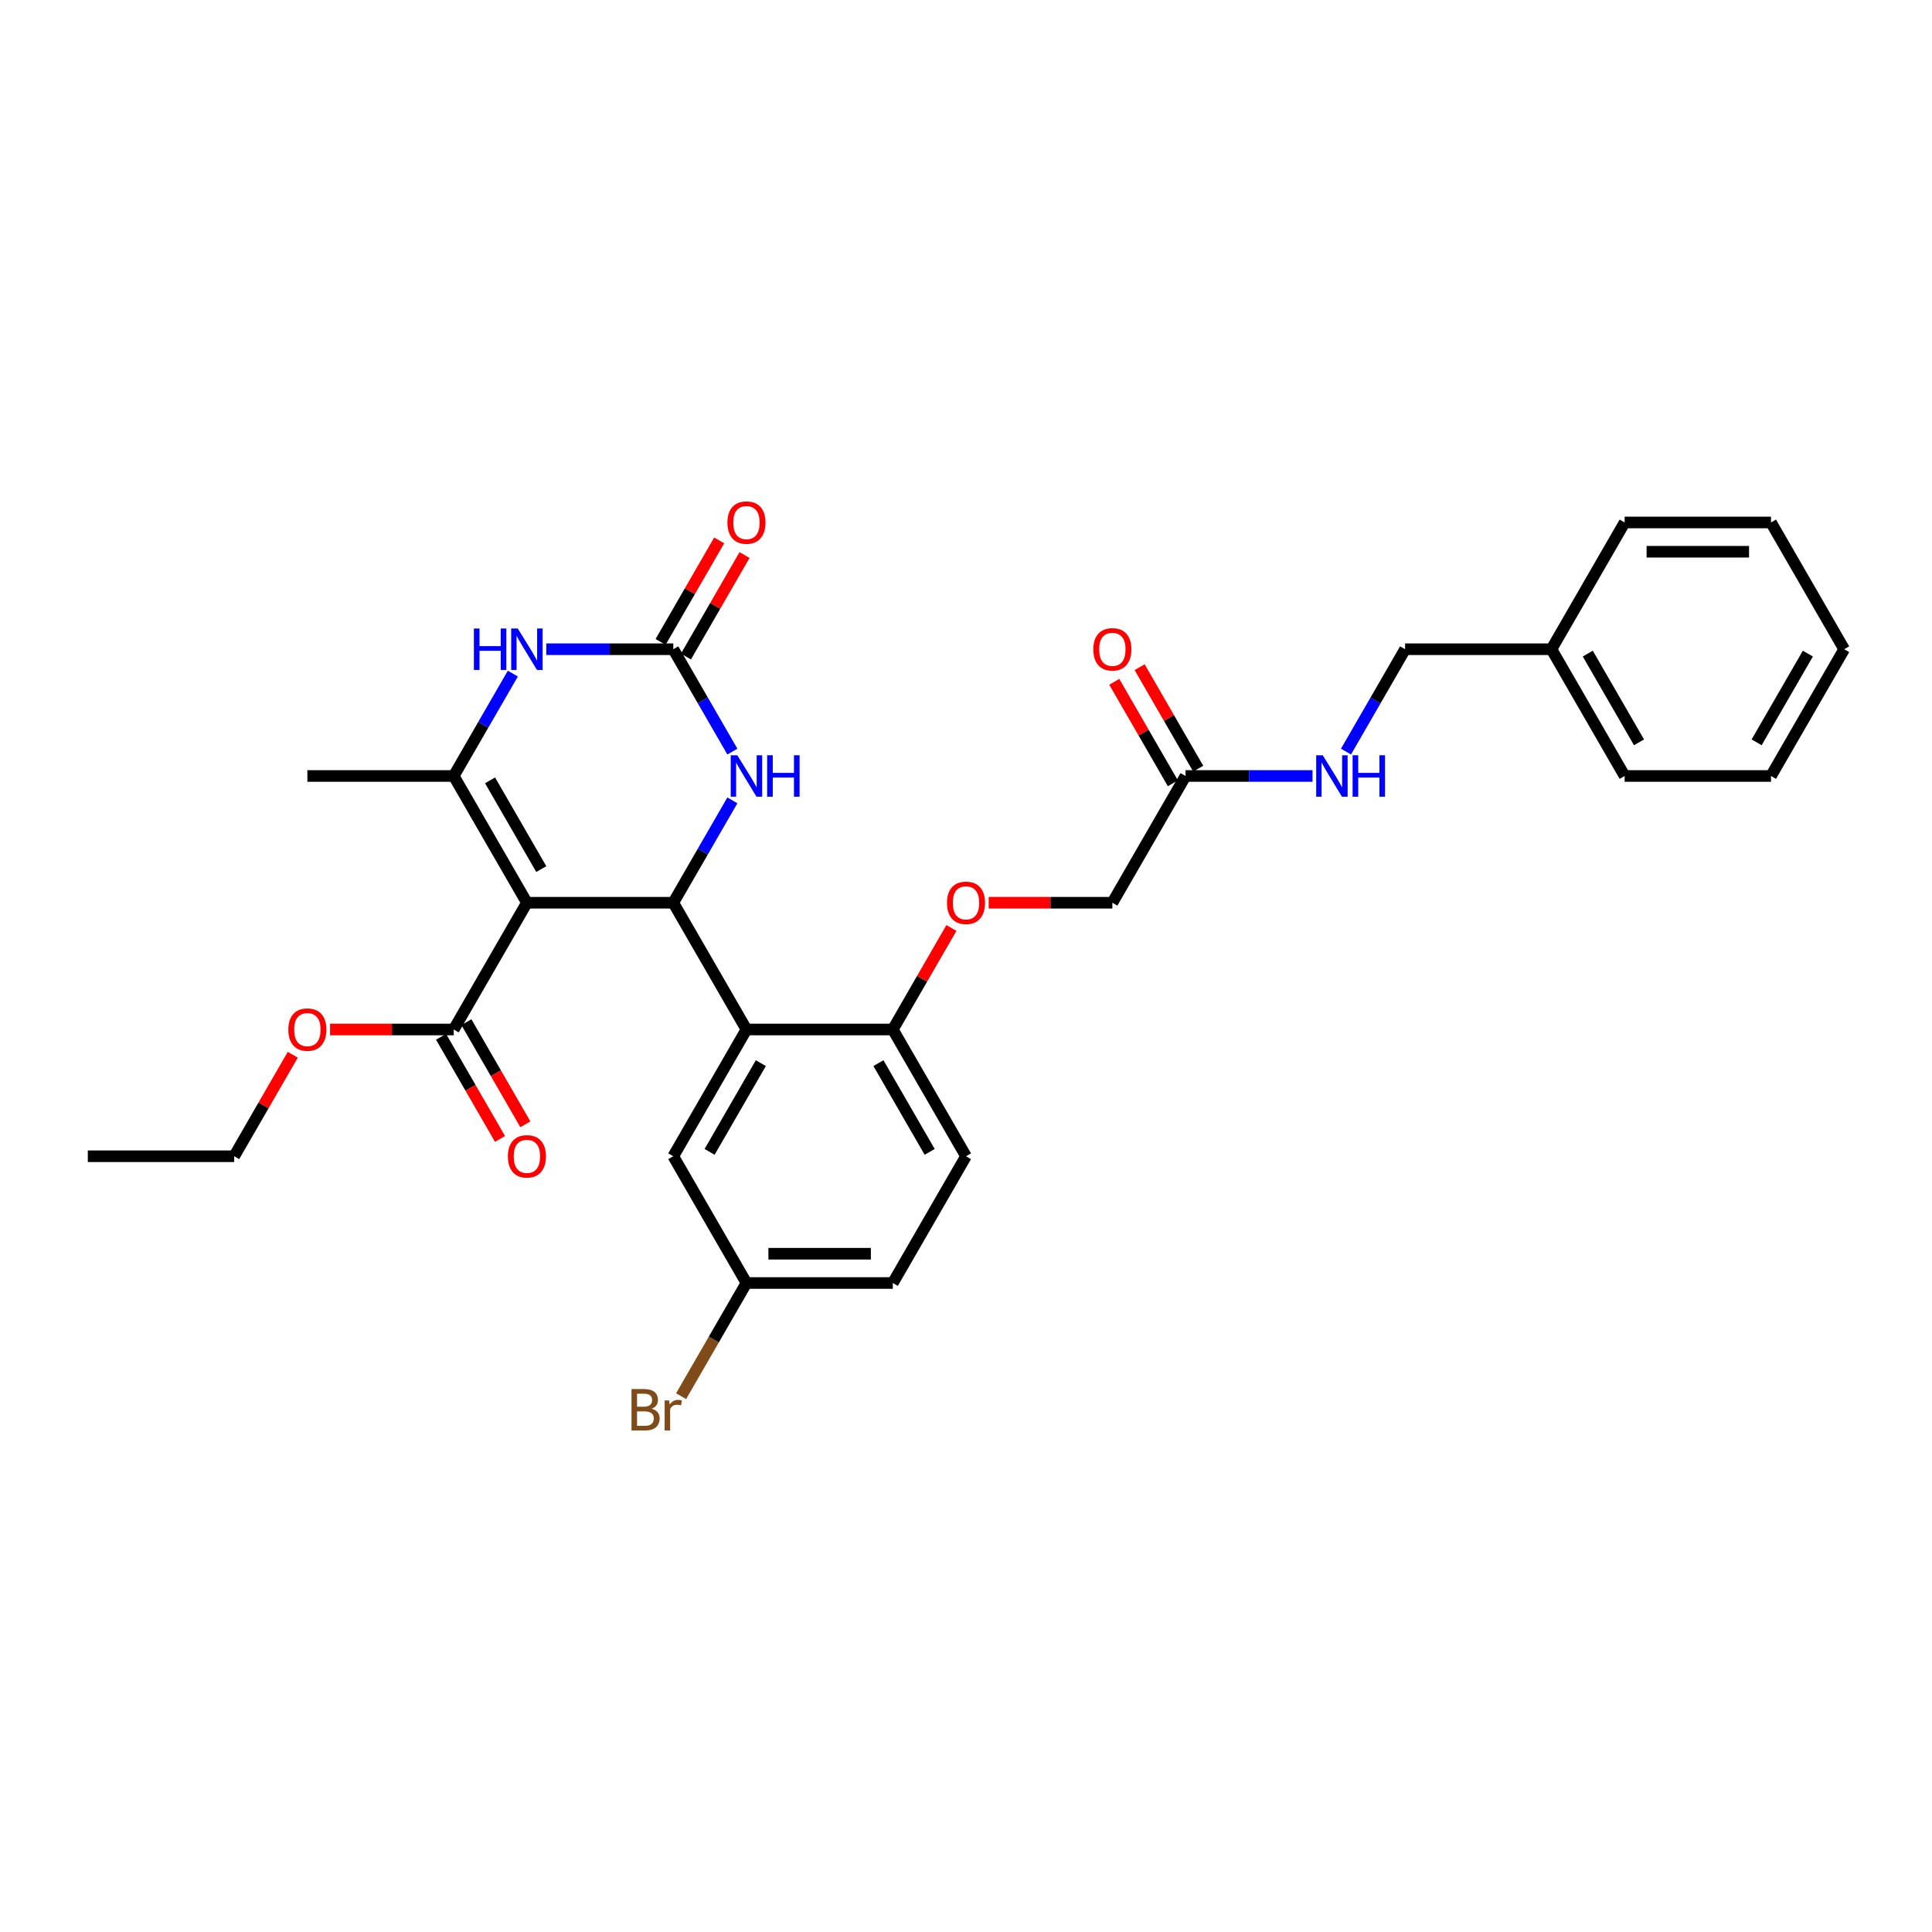 <?xml version='1.0' encoding='iso-8859-1'?>
<svg version='1.1' baseProfile='full'
              xmlns='http://www.w3.org/2000/svg'
                      xmlns:rdkit='http://www.rdkit.org/xml'
                      xmlns:xlink='http://www.w3.org/1999/xlink'
                  xml:space='preserve'
width='1000px' height='1000px' viewBox='0 0 1000 1000'>
<!-- END OF HEADER -->
<rect style='opacity:1.0;fill:#FFFFFF;stroke:none' width='1000' height='1000' x='0' y='0'> </rect>
<path class='bond-0' d='M 272.727,467.257 L 348.485,467.257' style='fill:none;fill-rule:evenodd;stroke:#000000;stroke-width:6px;stroke-linecap:butt;stroke-linejoin:miter;stroke-opacity:1' />
<path class='bond-1' d='M 272.727,467.257 L 234.848,401.649' style='fill:none;fill-rule:evenodd;stroke:#000000;stroke-width:6px;stroke-linecap:butt;stroke-linejoin:miter;stroke-opacity:1' />
<path class='bond-1' d='M 280.167,449.84 L 253.652,403.914' style='fill:none;fill-rule:evenodd;stroke:#000000;stroke-width:6px;stroke-linecap:butt;stroke-linejoin:miter;stroke-opacity:1' />
<path class='bond-6' d='M 272.727,467.257 L 234.848,532.865' style='fill:none;fill-rule:evenodd;stroke:#000000;stroke-width:6px;stroke-linecap:butt;stroke-linejoin:miter;stroke-opacity:1' />
<path class='bond-3' d='M 348.485,467.257 L 386.364,532.865' style='fill:none;fill-rule:evenodd;stroke:#000000;stroke-width:6px;stroke-linecap:butt;stroke-linejoin:miter;stroke-opacity:1' />
<path class='bond-5' d='M 348.485,467.257 L 363.781,440.763' style='fill:none;fill-rule:evenodd;stroke:#000000;stroke-width:6px;stroke-linecap:butt;stroke-linejoin:miter;stroke-opacity:1' />
<path class='bond-5' d='M 363.781,440.763 L 379.077,414.27' style='fill:none;fill-rule:evenodd;stroke:#0000FF;stroke-width:6px;stroke-linecap:butt;stroke-linejoin:miter;stroke-opacity:1' />
<path class='bond-4' d='M 234.848,401.649 L 250.144,375.155' style='fill:none;fill-rule:evenodd;stroke:#000000;stroke-width:6px;stroke-linecap:butt;stroke-linejoin:miter;stroke-opacity:1' />
<path class='bond-4' d='M 250.144,375.155 L 265.44,348.662' style='fill:none;fill-rule:evenodd;stroke:#0000FF;stroke-width:6px;stroke-linecap:butt;stroke-linejoin:miter;stroke-opacity:1' />
<path class='bond-19' d='M 234.848,401.649 L 159.091,401.649' style='fill:none;fill-rule:evenodd;stroke:#000000;stroke-width:6px;stroke-linecap:butt;stroke-linejoin:miter;stroke-opacity:1' />
<path class='bond-2' d='M 348.485,336.041 L 315.621,336.041' style='fill:none;fill-rule:evenodd;stroke:#000000;stroke-width:6px;stroke-linecap:butt;stroke-linejoin:miter;stroke-opacity:1' />
<path class='bond-2' d='M 315.621,336.041 L 282.758,336.041' style='fill:none;fill-rule:evenodd;stroke:#0000FF;stroke-width:6px;stroke-linecap:butt;stroke-linejoin:miter;stroke-opacity:1' />
<path class='bond-10' d='M 355.046,339.829 L 370.21,313.562' style='fill:none;fill-rule:evenodd;stroke:#000000;stroke-width:6px;stroke-linecap:butt;stroke-linejoin:miter;stroke-opacity:1' />
<path class='bond-10' d='M 370.21,313.562 L 385.375,287.296' style='fill:none;fill-rule:evenodd;stroke:#FF0000;stroke-width:6px;stroke-linecap:butt;stroke-linejoin:miter;stroke-opacity:1' />
<path class='bond-10' d='M 341.924,332.253 L 357.089,305.987' style='fill:none;fill-rule:evenodd;stroke:#000000;stroke-width:6px;stroke-linecap:butt;stroke-linejoin:miter;stroke-opacity:1' />
<path class='bond-10' d='M 357.089,305.987 L 372.254,279.721' style='fill:none;fill-rule:evenodd;stroke:#FF0000;stroke-width:6px;stroke-linecap:butt;stroke-linejoin:miter;stroke-opacity:1' />
<path class='bond-31' d='M 348.485,336.041 L 363.781,362.534' style='fill:none;fill-rule:evenodd;stroke:#000000;stroke-width:6px;stroke-linecap:butt;stroke-linejoin:miter;stroke-opacity:1' />
<path class='bond-31' d='M 363.781,362.534 L 379.077,389.027' style='fill:none;fill-rule:evenodd;stroke:#0000FF;stroke-width:6px;stroke-linecap:butt;stroke-linejoin:miter;stroke-opacity:1' />
<path class='bond-7' d='M 386.364,532.865 L 462.121,532.865' style='fill:none;fill-rule:evenodd;stroke:#000000;stroke-width:6px;stroke-linecap:butt;stroke-linejoin:miter;stroke-opacity:1' />
<path class='bond-9' d='M 386.364,532.865 L 348.485,598.473' style='fill:none;fill-rule:evenodd;stroke:#000000;stroke-width:6px;stroke-linecap:butt;stroke-linejoin:miter;stroke-opacity:1' />
<path class='bond-9' d='M 393.803,550.282 L 367.288,596.207' style='fill:none;fill-rule:evenodd;stroke:#000000;stroke-width:6px;stroke-linecap:butt;stroke-linejoin:miter;stroke-opacity:1' />
<path class='bond-13' d='M 228.288,536.652 L 243.549,563.085' style='fill:none;fill-rule:evenodd;stroke:#000000;stroke-width:6px;stroke-linecap:butt;stroke-linejoin:miter;stroke-opacity:1' />
<path class='bond-13' d='M 243.549,563.085 L 258.81,589.518' style='fill:none;fill-rule:evenodd;stroke:#FF0000;stroke-width:6px;stroke-linecap:butt;stroke-linejoin:miter;stroke-opacity:1' />
<path class='bond-13' d='M 241.409,529.077 L 256.67,555.51' style='fill:none;fill-rule:evenodd;stroke:#000000;stroke-width:6px;stroke-linecap:butt;stroke-linejoin:miter;stroke-opacity:1' />
<path class='bond-13' d='M 256.67,555.51 L 271.931,581.942' style='fill:none;fill-rule:evenodd;stroke:#FF0000;stroke-width:6px;stroke-linecap:butt;stroke-linejoin:miter;stroke-opacity:1' />
<path class='bond-18' d='M 234.848,532.865 L 202.841,532.865' style='fill:none;fill-rule:evenodd;stroke:#000000;stroke-width:6px;stroke-linecap:butt;stroke-linejoin:miter;stroke-opacity:1' />
<path class='bond-18' d='M 202.841,532.865 L 170.833,532.865' style='fill:none;fill-rule:evenodd;stroke:#FF0000;stroke-width:6px;stroke-linecap:butt;stroke-linejoin:miter;stroke-opacity:1' />
<path class='bond-11' d='M 462.121,532.865 L 477.286,506.598' style='fill:none;fill-rule:evenodd;stroke:#000000;stroke-width:6px;stroke-linecap:butt;stroke-linejoin:miter;stroke-opacity:1' />
<path class='bond-11' d='M 477.286,506.598 L 492.451,480.332' style='fill:none;fill-rule:evenodd;stroke:#FF0000;stroke-width:6px;stroke-linecap:butt;stroke-linejoin:miter;stroke-opacity:1' />
<path class='bond-15' d='M 462.121,532.865 L 500,598.473' style='fill:none;fill-rule:evenodd;stroke:#000000;stroke-width:6px;stroke-linecap:butt;stroke-linejoin:miter;stroke-opacity:1' />
<path class='bond-15' d='M 454.681,550.282 L 481.197,596.207' style='fill:none;fill-rule:evenodd;stroke:#000000;stroke-width:6px;stroke-linecap:butt;stroke-linejoin:miter;stroke-opacity:1' />
<path class='bond-8' d='M 613.636,401.649 L 575.758,467.257' style='fill:none;fill-rule:evenodd;stroke:#000000;stroke-width:6px;stroke-linecap:butt;stroke-linejoin:miter;stroke-opacity:1' />
<path class='bond-12' d='M 613.636,401.649 L 646.5,401.649' style='fill:none;fill-rule:evenodd;stroke:#000000;stroke-width:6px;stroke-linecap:butt;stroke-linejoin:miter;stroke-opacity:1' />
<path class='bond-12' d='M 646.5,401.649 L 679.364,401.649' style='fill:none;fill-rule:evenodd;stroke:#0000FF;stroke-width:6px;stroke-linecap:butt;stroke-linejoin:miter;stroke-opacity:1' />
<path class='bond-14' d='M 620.197,397.861 L 605.032,371.595' style='fill:none;fill-rule:evenodd;stroke:#000000;stroke-width:6px;stroke-linecap:butt;stroke-linejoin:miter;stroke-opacity:1' />
<path class='bond-14' d='M 605.032,371.595 L 589.868,345.329' style='fill:none;fill-rule:evenodd;stroke:#FF0000;stroke-width:6px;stroke-linecap:butt;stroke-linejoin:miter;stroke-opacity:1' />
<path class='bond-14' d='M 607.076,405.437 L 591.911,379.17' style='fill:none;fill-rule:evenodd;stroke:#000000;stroke-width:6px;stroke-linecap:butt;stroke-linejoin:miter;stroke-opacity:1' />
<path class='bond-14' d='M 591.911,379.17 L 576.746,352.904' style='fill:none;fill-rule:evenodd;stroke:#FF0000;stroke-width:6px;stroke-linecap:butt;stroke-linejoin:miter;stroke-opacity:1' />
<path class='bond-17' d='M 348.485,598.473 L 386.364,664.081' style='fill:none;fill-rule:evenodd;stroke:#000000;stroke-width:6px;stroke-linecap:butt;stroke-linejoin:miter;stroke-opacity:1' />
<path class='bond-16' d='M 511.742,467.257 L 543.75,467.257' style='fill:none;fill-rule:evenodd;stroke:#FF0000;stroke-width:6px;stroke-linecap:butt;stroke-linejoin:miter;stroke-opacity:1' />
<path class='bond-16' d='M 543.75,467.257 L 575.758,467.257' style='fill:none;fill-rule:evenodd;stroke:#000000;stroke-width:6px;stroke-linecap:butt;stroke-linejoin:miter;stroke-opacity:1' />
<path class='bond-20' d='M 696.681,389.027 L 711.977,362.534' style='fill:none;fill-rule:evenodd;stroke:#0000FF;stroke-width:6px;stroke-linecap:butt;stroke-linejoin:miter;stroke-opacity:1' />
<path class='bond-20' d='M 711.977,362.534 L 727.273,336.041' style='fill:none;fill-rule:evenodd;stroke:#000000;stroke-width:6px;stroke-linecap:butt;stroke-linejoin:miter;stroke-opacity:1' />
<path class='bond-32' d='M 500,598.473 L 462.121,664.081' style='fill:none;fill-rule:evenodd;stroke:#000000;stroke-width:6px;stroke-linecap:butt;stroke-linejoin:miter;stroke-opacity:1' />
<path class='bond-21' d='M 386.364,664.081 L 462.121,664.081' style='fill:none;fill-rule:evenodd;stroke:#000000;stroke-width:6px;stroke-linecap:butt;stroke-linejoin:miter;stroke-opacity:1' />
<path class='bond-21' d='M 397.727,648.929 L 450.758,648.929' style='fill:none;fill-rule:evenodd;stroke:#000000;stroke-width:6px;stroke-linecap:butt;stroke-linejoin:miter;stroke-opacity:1' />
<path class='bond-22' d='M 386.364,664.081 L 369.449,693.377' style='fill:none;fill-rule:evenodd;stroke:#000000;stroke-width:6px;stroke-linecap:butt;stroke-linejoin:miter;stroke-opacity:1' />
<path class='bond-22' d='M 369.449,693.377 L 352.535,722.673' style='fill:none;fill-rule:evenodd;stroke:#7F4C19;stroke-width:6px;stroke-linecap:butt;stroke-linejoin:miter;stroke-opacity:1' />
<path class='bond-24' d='M 151.542,545.94 L 136.377,572.206' style='fill:none;fill-rule:evenodd;stroke:#FF0000;stroke-width:6px;stroke-linecap:butt;stroke-linejoin:miter;stroke-opacity:1' />
<path class='bond-24' d='M 136.377,572.206 L 121.212,598.473' style='fill:none;fill-rule:evenodd;stroke:#000000;stroke-width:6px;stroke-linecap:butt;stroke-linejoin:miter;stroke-opacity:1' />
<path class='bond-23' d='M 727.273,336.041 L 803.03,336.041' style='fill:none;fill-rule:evenodd;stroke:#000000;stroke-width:6px;stroke-linecap:butt;stroke-linejoin:miter;stroke-opacity:1' />
<path class='bond-25' d='M 803.03,336.041 L 840.909,401.649' style='fill:none;fill-rule:evenodd;stroke:#000000;stroke-width:6px;stroke-linecap:butt;stroke-linejoin:miter;stroke-opacity:1' />
<path class='bond-25' d='M 821.834,338.306 L 848.349,384.232' style='fill:none;fill-rule:evenodd;stroke:#000000;stroke-width:6px;stroke-linecap:butt;stroke-linejoin:miter;stroke-opacity:1' />
<path class='bond-26' d='M 803.03,336.041 L 840.909,270.433' style='fill:none;fill-rule:evenodd;stroke:#000000;stroke-width:6px;stroke-linecap:butt;stroke-linejoin:miter;stroke-opacity:1' />
<path class='bond-27' d='M 121.212,598.473 L 45.455,598.473' style='fill:none;fill-rule:evenodd;stroke:#000000;stroke-width:6px;stroke-linecap:butt;stroke-linejoin:miter;stroke-opacity:1' />
<path class='bond-29' d='M 840.909,401.649 L 916.667,401.649' style='fill:none;fill-rule:evenodd;stroke:#000000;stroke-width:6px;stroke-linecap:butt;stroke-linejoin:miter;stroke-opacity:1' />
<path class='bond-28' d='M 840.909,270.433 L 916.667,270.433' style='fill:none;fill-rule:evenodd;stroke:#000000;stroke-width:6px;stroke-linecap:butt;stroke-linejoin:miter;stroke-opacity:1' />
<path class='bond-28' d='M 852.273,285.584 L 905.303,285.584' style='fill:none;fill-rule:evenodd;stroke:#000000;stroke-width:6px;stroke-linecap:butt;stroke-linejoin:miter;stroke-opacity:1' />
<path class='bond-30' d='M 916.667,270.433 L 954.545,336.041' style='fill:none;fill-rule:evenodd;stroke:#000000;stroke-width:6px;stroke-linecap:butt;stroke-linejoin:miter;stroke-opacity:1' />
<path class='bond-33' d='M 916.667,401.649 L 954.545,336.041' style='fill:none;fill-rule:evenodd;stroke:#000000;stroke-width:6px;stroke-linecap:butt;stroke-linejoin:miter;stroke-opacity:1' />
<path class='bond-33' d='M 909.227,384.232 L 935.742,338.306' style='fill:none;fill-rule:evenodd;stroke:#000000;stroke-width:6px;stroke-linecap:butt;stroke-linejoin:miter;stroke-opacity:1' />
<path  class='atom-5' d='M 245.288 325.313
L 248.197 325.313
L 248.197 334.435
L 259.167 334.435
L 259.167 325.313
L 262.076 325.313
L 262.076 346.768
L 259.167 346.768
L 259.167 336.859
L 248.197 336.859
L 248.197 346.768
L 245.288 346.768
L 245.288 325.313
' fill='#0000FF'/>
<path  class='atom-5' d='M 267.985 325.313
L 275.015 336.677
Q 275.712 337.798, 276.833 339.829
Q 277.955 341.859, 278.015 341.98
L 278.015 325.313
L 280.864 325.313
L 280.864 346.768
L 277.924 346.768
L 270.379 334.344
Q 269.5 332.889, 268.561 331.222
Q 267.652 329.556, 267.379 329.041
L 267.379 346.768
L 264.591 346.768
L 264.591 325.313
L 267.985 325.313
' fill='#0000FF'/>
<path  class='atom-6' d='M 381.621 390.921
L 388.652 402.285
Q 389.348 403.406, 390.47 405.437
Q 391.591 407.467, 391.652 407.588
L 391.652 390.921
L 394.5 390.921
L 394.5 412.376
L 391.561 412.376
L 384.015 399.952
Q 383.136 398.497, 382.197 396.83
Q 381.288 395.164, 381.015 394.649
L 381.015 412.376
L 378.227 412.376
L 378.227 390.921
L 381.621 390.921
' fill='#0000FF'/>
<path  class='atom-6' d='M 397.076 390.921
L 399.985 390.921
L 399.985 400.043
L 410.955 400.043
L 410.955 390.921
L 413.864 390.921
L 413.864 412.376
L 410.955 412.376
L 410.955 402.467
L 399.985 402.467
L 399.985 412.376
L 397.076 412.376
L 397.076 390.921
' fill='#0000FF'/>
<path  class='atom-11' d='M 376.515 270.493
Q 376.515 265.342, 379.061 262.463
Q 381.606 259.584, 386.364 259.584
Q 391.121 259.584, 393.667 262.463
Q 396.212 265.342, 396.212 270.493
Q 396.212 275.705, 393.636 278.675
Q 391.061 281.614, 386.364 281.614
Q 381.636 281.614, 379.061 278.675
Q 376.515 275.736, 376.515 270.493
M 386.364 279.19
Q 389.636 279.19, 391.394 277.008
Q 393.182 274.796, 393.182 270.493
Q 393.182 266.281, 391.394 264.16
Q 389.636 262.008, 386.364 262.008
Q 383.091 262.008, 381.303 264.13
Q 379.545 266.251, 379.545 270.493
Q 379.545 274.827, 381.303 277.008
Q 383.091 279.19, 386.364 279.19
' fill='#FF0000'/>
<path  class='atom-12' d='M 490.152 467.317
Q 490.152 462.166, 492.697 459.287
Q 495.242 456.408, 500 456.408
Q 504.758 456.408, 507.303 459.287
Q 509.848 462.166, 509.848 467.317
Q 509.848 472.529, 507.273 475.499
Q 504.697 478.438, 500 478.438
Q 495.273 478.438, 492.697 475.499
Q 490.152 472.56, 490.152 467.317
M 500 476.014
Q 503.273 476.014, 505.03 473.832
Q 506.818 471.62, 506.818 467.317
Q 506.818 463.105, 505.03 460.984
Q 503.273 458.832, 500 458.832
Q 496.727 458.832, 494.939 460.954
Q 493.182 463.075, 493.182 467.317
Q 493.182 471.651, 494.939 473.832
Q 496.727 476.014, 500 476.014
' fill='#FF0000'/>
<path  class='atom-13' d='M 684.652 390.921
L 691.682 402.285
Q 692.379 403.406, 693.5 405.437
Q 694.621 407.467, 694.682 407.588
L 694.682 390.921
L 697.53 390.921
L 697.53 412.376
L 694.591 412.376
L 687.045 399.952
Q 686.167 398.497, 685.227 396.83
Q 684.318 395.164, 684.045 394.649
L 684.045 412.376
L 681.258 412.376
L 681.258 390.921
L 684.652 390.921
' fill='#0000FF'/>
<path  class='atom-13' d='M 700.106 390.921
L 703.015 390.921
L 703.015 400.043
L 713.985 400.043
L 713.985 390.921
L 716.894 390.921
L 716.894 412.376
L 713.985 412.376
L 713.985 402.467
L 703.015 402.467
L 703.015 412.376
L 700.106 412.376
L 700.106 390.921
' fill='#0000FF'/>
<path  class='atom-14' d='M 262.879 598.533
Q 262.879 593.382, 265.424 590.503
Q 267.97 587.624, 272.727 587.624
Q 277.485 587.624, 280.03 590.503
Q 282.576 593.382, 282.576 598.533
Q 282.576 603.745, 280 606.715
Q 277.424 609.654, 272.727 609.654
Q 268 609.654, 265.424 606.715
Q 262.879 603.776, 262.879 598.533
M 272.727 607.23
Q 276 607.23, 277.758 605.048
Q 279.545 602.836, 279.545 598.533
Q 279.545 594.321, 277.758 592.2
Q 276 590.048, 272.727 590.048
Q 269.455 590.048, 267.667 592.17
Q 265.909 594.291, 265.909 598.533
Q 265.909 602.867, 267.667 605.048
Q 269.455 607.23, 272.727 607.23
' fill='#FF0000'/>
<path  class='atom-15' d='M 565.909 336.101
Q 565.909 330.95, 568.455 328.071
Q 571 325.192, 575.758 325.192
Q 580.515 325.192, 583.061 328.071
Q 585.606 330.95, 585.606 336.101
Q 585.606 341.313, 583.03 344.283
Q 580.455 347.222, 575.758 347.222
Q 571.03 347.222, 568.455 344.283
Q 565.909 341.344, 565.909 336.101
M 575.758 344.798
Q 579.03 344.798, 580.788 342.616
Q 582.576 340.404, 582.576 336.101
Q 582.576 331.889, 580.788 329.768
Q 579.03 327.616, 575.758 327.616
Q 572.485 327.616, 570.697 329.738
Q 568.939 331.859, 568.939 336.101
Q 568.939 340.435, 570.697 342.616
Q 572.485 344.798, 575.758 344.798
' fill='#FF0000'/>
<path  class='atom-19' d='M 149.242 532.925
Q 149.242 527.774, 151.788 524.895
Q 154.333 522.016, 159.091 522.016
Q 163.848 522.016, 166.394 524.895
Q 168.939 527.774, 168.939 532.925
Q 168.939 538.137, 166.364 541.107
Q 163.788 544.046, 159.091 544.046
Q 154.364 544.046, 151.788 541.107
Q 149.242 538.168, 149.242 532.925
M 159.091 541.622
Q 162.364 541.622, 164.121 539.44
Q 165.909 537.228, 165.909 532.925
Q 165.909 528.713, 164.121 526.592
Q 162.364 524.44, 159.091 524.44
Q 155.818 524.44, 154.03 526.562
Q 152.273 528.683, 152.273 532.925
Q 152.273 537.259, 154.03 539.44
Q 155.818 541.622, 159.091 541.622
' fill='#FF0000'/>
<path  class='atom-23' d='M 337.288 729.143
Q 339.348 729.719, 340.379 730.992
Q 341.439 732.234, 341.439 734.082
Q 341.439 737.052, 339.53 738.749
Q 337.652 740.416, 334.076 740.416
L 326.864 740.416
L 326.864 718.961
L 333.197 718.961
Q 336.864 718.961, 338.712 720.446
Q 340.561 721.931, 340.561 724.658
Q 340.561 727.901, 337.288 729.143
M 329.742 721.386
L 329.742 728.113
L 333.197 728.113
Q 335.318 728.113, 336.409 727.264
Q 337.53 726.386, 337.53 724.658
Q 337.53 721.386, 333.197 721.386
L 329.742 721.386
M 334.076 737.992
Q 336.167 737.992, 337.288 736.992
Q 338.409 735.992, 338.409 734.082
Q 338.409 732.325, 337.167 731.446
Q 335.955 730.537, 333.621 730.537
L 329.742 730.537
L 329.742 737.992
L 334.076 737.992
' fill='#7F4C19'/>
<path  class='atom-23' d='M 346.318 724.84
L 346.652 726.992
Q 348.288 724.567, 350.955 724.567
Q 351.803 724.567, 352.955 724.87
L 352.5 727.416
Q 351.197 727.113, 350.47 727.113
Q 349.197 727.113, 348.348 727.628
Q 347.53 728.113, 346.864 729.295
L 346.864 740.416
L 344.015 740.416
L 344.015 724.84
L 346.318 724.84
' fill='#7F4C19'/>
</svg>
